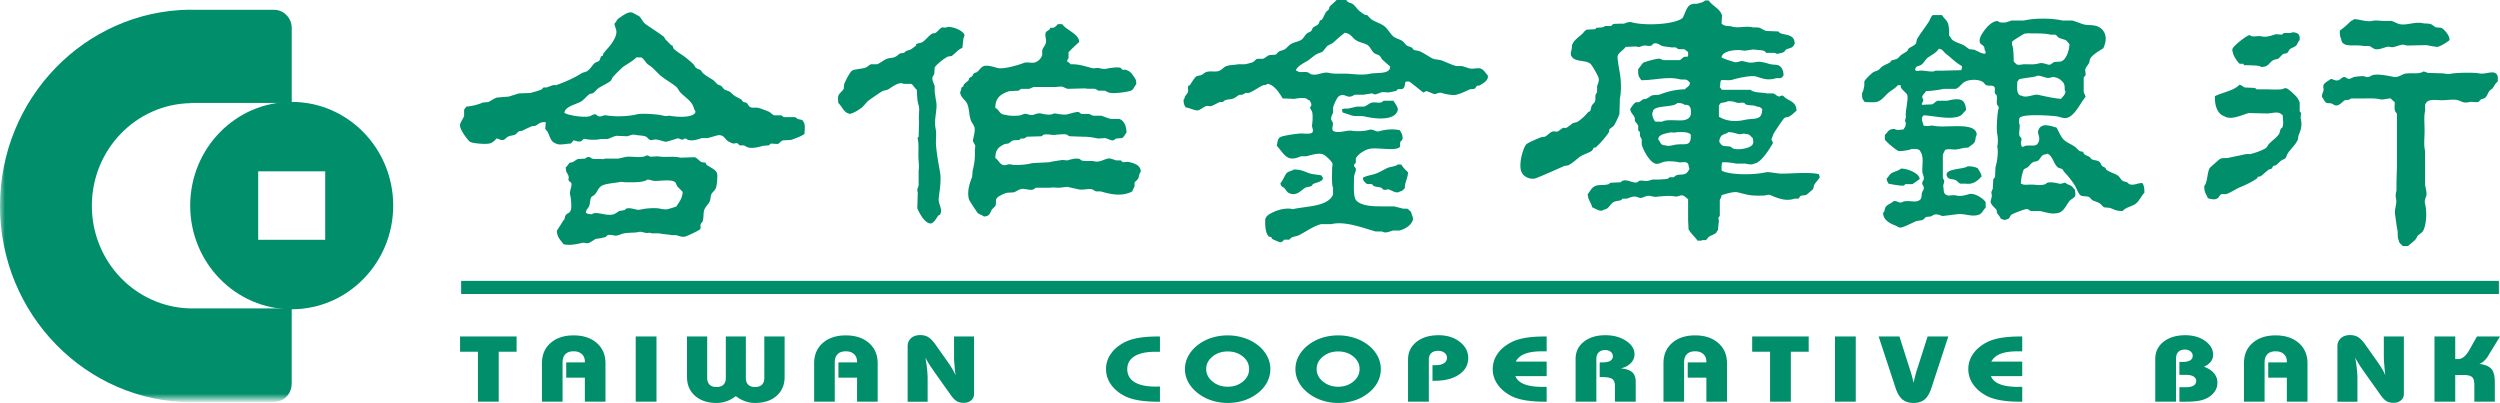 <?xml version="1.0" encoding="UTF-8" standalone="no"?>
<svg
   width="250.77"
   height="40.418"
   viewBox="0 0 250.77 40.418"
   version="1.1"
   id="svg22"
   sodipodi:docname="合作金庫銀行 Logo.svg"
   inkscape:version="1.1.1 (3bf5ae0d25, 2021-09-20)"
   xmlns:inkscape="http://www.inkscape.org/namespaces/inkscape"
   xmlns:sodipodi="http://sodipodi.sourceforge.net/DTD/sodipodi-0.dtd"
   xmlns:xlink="http://www.w3.org/1999/xlink"
   xmlns="http://www.w3.org/2000/svg"
   xmlns:svg="http://www.w3.org/2000/svg">
  <sodipodi:namedview
     id="namedview24"
     pagecolor="#505050"
     bordercolor="#ffffff"
     borderopacity="1"
     inkscape:pageshadow="0"
     inkscape:pageopacity="0"
     inkscape:pagecheckerboard="1"
     showgrid="false"
     fit-margin-top="0"
     fit-margin-left="0"
     fit-margin-right="0"
     fit-margin-bottom="0"
     inkscape:zoom="5.6653386"
     inkscape:cx="125.5"
     inkscape:cy="-22.417018"
     inkscape:window-width="3440"
     inkscape:window-height="1411"
     inkscape:window-x="1431"
     inkscape:window-y="-9"
     inkscape:window-maximized="1"
     inkscape:current-layer="svg22" />
  <defs
     id="defs3">
    <path
       id="a"
       d="M 0,41 H 250.769 V 0.582 H 0 Z" />
    <mask
       id="b"
       fill="#ffffff">
      <use
         xlink:href="#a"
         id="use9"
         x="0"
         y="0"
         width="100%"
         height="100%" />
    </mask>
    <mask
       id="b-6"
       fill="#ffffff">
      <use
         xlink:href="#a"
         id="use9-5"
         x="0"
         y="0"
         width="100%"
         height="100%" />
    </mask>
  </defs>
  <path
     id="path5"
     style="display:inline;fill:#008e6b;fill-opacity:1;fill-rule:evenodd"
     d="m 134.07,0 c -0.206,0.234 -0.518,0.458 -0.715,0.686 l -0.045,0.229 c -0.072,0.107 -0.242,0.213 -0.314,0.32 -0.158,0.239 -0.225,0.514 -0.4,0.732 l -0.18,0.09 c -0.083,0.104 -0.091,0.27 -0.18,0.367 -0.125,0.137 -0.343,0.203 -0.49,0.318 -0.121,0.092 -0.123,0.255 -0.225,0.365 -0.105,0.116 -0.276,0.131 -0.402,0.23 -0.224,0.174 -0.373,0.546 -0.627,0.684 -0.324,0.176 -0.725,0.217 -1.029,0.412 -0.197,0.126 -0.39,0.377 -0.582,0.504 -0.189,0.124 -0.385,0.114 -0.582,0.227 -0.114,0.066 -0.234,0.262 -0.357,0.32 l -0.627,0.047 c -0.19,0.066 -0.436,0.304 -0.627,0.365 h -0.58 c -0.141,0.05 -0.281,0.255 -0.404,0.32 -0.165,0.09 -0.638,0.188 -0.805,0.229 h -0.715 c -0.39,0.088 -0.791,0.051 -1.164,0.184 -0.311,0.11 -0.444,0.397 -0.807,0.502 -0.367,0.107 -0.792,-0.039 -1.207,0.092 -0.155,0.049 -0.324,0.208 -0.447,0.273 -0.2,0.103 -0.395,0.069 -0.582,0.184 -0.144,0.088 -0.513,0.687 -0.625,0.869 L 119.217,8.594 c -0.13,0.204 -0.002,0.403 -0.045,0.594 -0.044,0.199 -0.238,0.355 -0.314,0.504 -0.088,0.173 0.035,0.18 -0.133,0.273 -0.007,0.461 0.066,0.575 0.223,0.822 0.364,0.017 0.968,0.359 1.254,0.273 0.252,-0.074 0.528,-0.33 0.762,-0.41 0.175,-0.061 0.415,0.018 0.49,0 0.285,-0.071 0.64,-0.318 0.896,-0.412 h 0.268 c 0.092,-0.03 0.191,-0.154 0.268,-0.184 0.335,-0.121 0.516,-0.06 0.85,-0.182 0.182,-0.066 0.422,-0.289 0.584,-0.365 h 0.268 c 0.095,-0.03 0.284,-0.155 0.357,-0.184 h 0.314 c 0.445,-0.16 0.918,-0.518 1.342,-0.73 0.205,-0.102 0.396,-0.029 0.537,-0.184 0.687,0.092 1.215,0.947 1.52,1.463 l 1.164,0.047 c 0.233,-0.05 0.866,-0.144 1.164,-0.047 0.13,0.043 0.176,0.149 0.357,0.182 0.063,0.13 0.248,0.315 0.18,0.551 -0.019,0.06 -0.137,0.103 -0.09,0.273 0.022,0.081 0.152,0.225 0.18,0.32 0.1,0.364 0.041,1.065 0,1.324 -0.046,0.275 0.178,0.511 0.045,0.732 -0.14,0.24 -0.809,0.132 -1.164,0.137 -0.352,0.005 -1.867,0.216 -2.059,0.365 -0.301,0.114 -0.308,0.64 -0.357,0.869 0.356,0.37 0.736,1.061 1.252,1.232 0.443,0.147 0.949,-0.098 1.164,-0.182 h 0.535 c 0.417,-0.097 1.35,-0.425 1.791,-0.137 0.224,0.146 0.782,0.628 0.85,0.914 -0.013,0.12 -0.029,0.244 -0.045,0.365 -0.007,0.53 -0.058,1.801 0.092,2.012 v 0.686 c -0.52,1.225 -2.626,1.144 -4.027,1.463 l -0.268,-0.047 a 3.175,3.175 0 0 0 -0.986,0.092 c -0.47,0.125 -1.01,0.354 -1.342,0.641 -0.082,0.072 -0.088,0.201 -0.18,0.273 -0.014,0.631 -0.014,1.419 0.357,1.783 0.05,0.054 0.139,0.007 0.27,0.092 l 0.043,0.137 c 0.094,0.071 0.608,0.279 0.717,0.32 0.298,0.11 0.418,-0.164 0.537,-0.229 h 0.492 l 0.18,-0.184 c 0.247,-0.144 0.542,-0.14 0.805,-0.273 0.7,-0.355 1.351,-0.859 2.193,-1.098 h 1.029 c 1.316,-0.34 3.164,0.365 4.43,0.73 h 0.582 c 0.127,0.008 0.229,0.078 0.312,0.092 0.248,0.045 0.672,-0.129 0.852,-0.182 h 0.67 c 0.55,-0.162 1.085,-0.465 1.299,-0.959 0.164,-0.272 -0.107,-0.631 -0.135,-0.916 -0.147,-0.086 -0.241,-0.263 -0.404,-0.32 h -0.402 c -0.25,-0.064 -0.662,-0.171 -0.895,-0.229 h -0.984 c -1.123,0 -2.264,-0.013 -2.82,-0.594 -0.319,-0.386 -0.227,-1.474 -0.223,-2.24 0.003,-0.362 0.127,-0.523 0.18,-0.775 0.061,-0.297 -0.217,-0.336 -0.18,-0.551 0.013,-0.065 0.16,-0.178 0.18,-0.227 V 15.906 c 0.182,-0.419 0.842,-0.836 1.297,-0.959 0.744,-0.202 2.47,0.21 3.043,-0.137 0.19,-0.116 0.046,-0.36 0.135,-0.594 l 0.18,-0.186 c 0.143,-0.392 -0.132,-0.761 -0.225,-0.959 -0.652,-0.161 -1.441,-0.093 -2.059,0.09 -0.396,0.117 -0.62,-0.259 -1.029,-0.135 -0.435,0.13 -1.235,0.174 -1.699,0.092 -0.547,-0.099 -1.46,0.33 -1.924,0 -0.194,-0.262 0.072,-0.529 -0.047,-0.871 -0.009,-0.026 -0.12,-0.174 -0.133,-0.227 -0.07,-0.303 0.13,-0.53 0.18,-0.732 v -0.502 c 0.1,-0.332 0.316,-0.856 0.537,-1.096 0.52,-0.398 0.753,0.066 1.207,0 0.152,-0.023 0.34,-0.15 0.447,-0.184 h 0.852 l 0.85,-0.139 c 0.093,0.017 0.257,0.135 0.402,0.094 0.139,-0.04 0.488,-0.186 0.67,-0.229 0.195,0.014 0.387,0.03 0.582,0.045 0.142,-0.033 0.65,-0.109 0.807,-0.184 0.044,-0.045 0.09,-0.09 0.133,-0.137 0.165,-0.057 0.374,0.026 0.492,-0.047 0.208,-0.102 0.231,-0.416 0.27,-0.684 0.077,-0.03 0.043,-0.011 0.09,-0.047 h 0.311 a 54.678,54.678 0 0 1 1.389,1.098 c 0.15,-0.023 0.225,-0.12 0.314,-0.137 0.047,-0.009 0.657,0.248 0.715,0.273 0.247,0.107 0.485,-0.194 0.807,-0.092 0.258,0.082 1.079,0.277 1.475,0.184 0.484,-0.113 0.981,-0.372 1.389,-0.549 l 0.445,-0.047 c 0.101,-0.056 0.181,-0.255 0.271,-0.318 h 0.178 c 0.282,-0.126 0.72,-0.399 0.85,-0.688 0.047,-0.07 0.048,-0.185 0.045,-0.318 -0.22,-0.222 -0.368,-0.551 -0.672,-0.686 -0.323,-0.143 -0.829,0.071 -1.207,-0.047 -0.148,-0.046 -0.553,-0.169 -0.715,-0.227 h -0.584 c -0.434,-0.113 -1.013,-0.388 -1.432,-0.549 -0.329,-0.128 -0.678,-0.065 -0.984,-0.229 -0.37,-0.197 -0.83,-0.517 -1.209,-0.688 -0.22,-0.099 -0.455,-0.073 -0.67,-0.182 l -0.133,-0.184 c -0.181,-0.118 -0.425,-0.129 -0.582,-0.273 -0.133,-0.12 -0.25,-0.31 -0.402,-0.412 -0.287,-0.187 -0.635,-0.241 -0.895,-0.457 -0.361,-0.3 -0.542,-0.765 -0.941,-1.051 -0.394,-0.283 -0.909,-0.405 -1.297,-0.686 l -0.404,-0.412 h -0.178 c -0.126,-0.057 -0.394,-0.263 -0.537,-0.365 -0.258,-0.184 -0.453,-0.551 -0.715,-0.73 -0.16,-0.11 -0.343,-0.112 -0.494,-0.23 C 135.134,0.14 135.091,0.028 135.012,0 Z m 36.961,0.047 c -0.193,0.202 -0.499,0.236 -0.76,0.318 -0.169,0.052 -0.374,-0.024 -0.492,0.047 -0.63,0.074 -0.713,0.996 -1.029,1.416 -0.863,0.647 -3.78,0.765 -5.057,0.412 -0.333,-0.092 -0.632,0.083 -0.805,0.137 h -0.537 c -0.089,0.014 -0.406,-0.002 -0.537,0.047 -0.071,0.026 -0.138,0.155 -0.223,0.182 h -0.537 c -0.075,0.019 -0.247,0.118 -0.314,0.137 l -0.627,0.047 -0.09,0.137 -0.848,0.045 c -0.182,0.065 -0.319,0.285 -0.451,0.412 -0.378,0.367 -0.794,0.573 -1.027,1.098 -0.016,0.152 -0.029,0.305 -0.043,0.457 -0.057,0.196 -0.165,0.535 0,0.73 0.29,0.561 1.456,0.339 1.879,0.732 0.188,0.173 0.708,1.104 0.805,1.369 0.122,0.333 -0.09,0.706 -0.135,0.871 V 9.232 c -0.014,0.054 -0.125,0.201 -0.133,0.23 -0.092,0.26 0.016,0.508 -0.09,0.73 -0.061,0.128 -0.255,0.29 -0.312,0.41 -0.101,0.21 -0.056,0.382 -0.182,0.551 l -0.178,0.09 c -0.32,0.38 -0.689,0.742 -1.117,1.004 l -0.404,0.094 c -0.212,0.147 -0.475,0.395 -0.717,0.504 -0.052,-0.01 -0.179,-0.05 -0.312,0 -0.145,0.054 -0.44,0.355 -0.58,0.365 -0.073,0.004 -0.33,-0.067 -0.494,0 -0.246,0.1 -0.48,0.393 -0.715,0.502 l -0.359,0.045 c -0.265,0.102 -1.37,0.555 -1.52,0.73 -0.349,0.4 -0.857,2.247 -0.404,2.881 0.16,0.346 0.847,0.711 1.389,0.502 1.022,-0.396 1.892,-0.813 2.863,-1.232 l 0.357,-0.047 c 0.414,-0.209 0.769,-0.547 1.119,-0.822 0.342,-0.27 0.891,-0.385 1.254,-0.641 0.1,-0.071 0.133,-0.243 0.223,-0.32 h 0.133 c 0.316,-0.218 1.215,-1.25 1.387,-1.6 v -0.182 c 0.1,-0.185 0.379,-0.286 0.494,-0.457 0.146,-0.219 0.465,-0.891 0.537,-1.143 l 0.045,-1.555 c 0.155,-0.646 0.126,-1.816 0,-2.514 -0.05,-0.276 -0.279,-1.547 -0.225,-1.738 0.102,-0.356 0.606,-0.607 0.805,-0.914 l 1.029,-0.045 c 0.06,0.013 0.229,0.076 0.357,0.045 0.099,-0.024 0.335,-0.126 0.447,-0.137 0.214,-0.02 0.527,0.095 0.762,0 l 0.18,-0.182 c 0.378,-0.163 0.681,0.17 0.895,0.227 0.324,0.087 0.608,0.074 0.896,0.139 h 0.445 c 0.07,0.029 0.196,0.154 0.314,0.184 h 0.537 c 0.1,0.043 0.284,0.207 0.402,0.273 v 0.41 c -0.073,0.13 -0.25,0.032 -0.402,0.094 -0.137,0.056 -0.288,0.265 -0.447,0.318 h -1.656 c -0.074,-0.019 -0.247,-0.12 -0.314,-0.137 -0.258,-0.069 -1.57,0.323 -1.699,0.41 -0.028,0.02 -0.427,0.554 -0.447,0.596 h -0.045 c -0.01,0.753 0.04,0.736 0.312,1.143 1.33,0.018 2.629,-0.404 3.85,-0.092 0.243,0.063 0.572,-0.028 0.76,0.092 0.12,0.066 0.141,0.158 0.27,0.229 -0.005,0.117 -0.005,0.17 -0.045,0.23 -0.098,0.212 -0.322,0.272 -0.449,0.455 -0.988,0.018 -1.851,0.255 -2.594,0.549 -0.224,0.015 -0.449,0.03 -0.672,0.047 -0.194,0.071 -0.45,0.29 -0.627,0.365 l -0.312,0.045 c -0.11,0.056 -0.276,0.222 -0.402,0.273 -0.132,0.053 -0.257,-0.022 -0.357,0.047 -0.237,0.16 -0.356,0.418 -0.537,0.641 0.062,0.439 0.327,0.559 0.447,0.867 0.052,0.135 -0.013,0.259 0.045,0.365 0.076,0.138 0.261,0.298 0.312,0.457 v 0.457 L 164.5,13.256 v 0.365 c 0.03,0.12 0.147,0.257 0.178,0.365 v 0.502 c 0.152,0.594 0.757,1.653 1.254,1.875 0.26,0.18 0.619,-0.014 0.85,-0.092 0.417,-0.14 1.141,-0.103 1.611,0 0.254,0.056 0.619,-0.071 0.805,0.047 0.247,0.12 0.137,0.362 0.27,0.594 a 1.096,1.096 0 0 1 -0.314,0.457 c -0.308,0.222 -0.658,0.075 -1.029,0.229 -0.063,0.027 -0.18,0.157 -0.268,0.182 h -0.402 l -0.135,0.139 c -0.231,0.082 -0.591,0.043 -0.807,0.092 h -0.76 c -0.097,0.025 -0.365,0.115 -0.492,0.137 -0.27,0.05 -0.555,-0.099 -0.85,0 -0.038,0.013 -0.142,0.125 -0.18,0.135 -0.455,0.142 -0.96,-0.352 -1.52,-0.135 l -0.137,0.135 c -0.344,0.017 -0.685,0.031 -1.027,0.047 -0.039,0.012 -0.142,0.127 -0.18,0.139 -0.51,0.166 -1.009,-0.004 -1.432,0.229 -0.32,0.175 -0.444,0.507 -0.672,0.775 0.017,0.572 0.33,0.825 0.449,1.326 0.297,0.077 0.826,0.542 1.16,0.23 0.489,-0.042 0.617,-0.524 0.941,-0.732 0.253,-0.162 0.492,-0.112 0.805,-0.23 0.046,-0.045 0.09,-0.091 0.135,-0.137 h 0.402 c 0.287,-0.07 0.599,-0.29 1.031,-0.182 0.12,0.03 0.282,0.144 0.49,0.092 0.231,-0.056 0.514,-0.256 0.85,-0.184 0.107,0.022 0.468,0.106 0.582,0.092 0.497,-0.063 1.38,-0.147 1.881,-0.047 0.342,0.068 0.54,-0.16 0.805,-0.092 0.216,0.057 0.362,0.263 0.537,0.367 v 2.102 c 0.014,0.306 0.03,0.609 0.045,0.914 0.22,0.427 0.638,0.749 0.895,1.145 0.164,0.005 0.395,0.019 0.49,-0.047 h 0.359 l 0.27,-0.32 c 0.212,-0.15 0.476,-0.206 0.67,-0.365 h 0.045 c 0.107,-0.115 0.089,-0.224 0.223,-0.32 0.017,-0.243 0.052,-0.64 0.092,-0.867 l -0.047,-0.412 0.137,-0.137 v -1.6 c 0.052,-0.158 0.159,-0.245 0.178,-0.504 0.355,-0.077 1.144,-0.378 1.611,-0.275 0.387,0.085 0.794,0.217 1.164,0.275 0.446,0.073 1.135,0.068 1.52,0.045 0.124,-0.006 0.405,-0.117 0.582,-0.045 0.725,0.307 1.599,0.666 2.416,0.365 h 0.402 c 0.108,-0.04 0.106,-0.163 0.18,-0.229 0.17,-0.151 0.456,-0.061 0.67,-0.182 0,0 0.567,-0.484 0.584,-0.502 0.14,-0.15 0.075,-0.295 0.178,-0.504 0.024,-0.049 0.475,-0.623 0.537,-0.686 -0.01,-0.206 -0.047,-0.219 -0.09,-0.365 -1.132,-0.22 -2.493,-0.047 -3.758,-0.047 -0.442,0 -1.247,-0.2 -1.521,-0.137 -1.171,0.275 -3.505,0.298 -4.43,-0.137 -0.029,-0.077 -0.009,-0.044 -0.045,-0.09 -0.006,-0.305 -0.005,-0.598 0.09,-0.779 0.515,0.007 1.001,0.044 1.342,0.137 h 0.939 c 0.23,0.038 0.64,0.167 0.895,0 0.59,-0.04 1.338,-1.149 1.611,-1.6 0.055,-0.091 0.268,-0.381 0.268,-0.502 0,-0.083 -0.127,-0.222 -0.133,-0.275 -0.013,-0.09 0.171,-0.535 0.223,-0.639 0.102,-0.2 0.937,-1.464 1.074,-1.555 0.175,-0.115 0.351,-0.072 0.537,-0.182 0.246,-0.146 0.456,-0.392 0.672,-0.549 -0.01,-1.02 -0.896,-0.954 -1.342,-1.508 -0.192,-0.004 -0.274,-0.009 -0.359,0.092 -0.294,-0.038 -0.394,-0.246 -0.625,-0.322 h -0.627 c -0.55,-0.12 -1.304,-0.038 -1.656,-0.363 h -2.863 c -0.079,-0.038 -0.14,-0.214 -0.223,-0.275 0.017,-0.093 0.009,-0.088 0.043,-0.137 -0.003,-0.252 0.015,-0.408 0.09,-0.549 0.283,-0.055 0.793,0.055 1.119,-0.045 0.369,-0.115 1.878,-0.492 2.416,-0.32 0.696,0.22 1.126,0.399 1.924,0.182 0.255,-0.068 0.461,0.035 0.627,-0.09 0.094,-0.07 0.107,-0.141 0.18,-0.229 -0.01,-0.233 -0.068,-0.541 -0.18,-0.688 -0.33,-0.51 -0.683,-0.272 -1.299,-0.455 -0.291,-0.088 -0.858,-0.267 -1.252,-0.184 -0.172,0.037 -0.566,0.1 -0.807,0.045 -0.16,-0.036 -0.474,-0.119 -0.625,-0.137 -0.195,-0.023 -0.5,0.191 -0.807,0.092 -0.356,-0.114 -0.942,-0.277 -1.252,-0.457 0.04,-0.64 1.402,-0.841 2.193,-0.686 0.272,0.053 0.846,-0.154 1.162,-0.092 0.195,0.039 0.724,0.034 0.939,0.137 0.061,0.03 0.133,0.158 0.223,0.184 h 0.807 c 0.073,0.02 0.194,0.118 0.312,0.092 0.093,-0.021 0.536,-0.109 0.627,-0.184 0.09,-0.074 0.146,-0.225 0.27,-0.273 0.378,-0.149 0.628,-0.123 0.76,-0.504 h 0.045 c 0.006,-0.959 -0.728,-0.868 -1.432,-1.096 -0.085,-0.027 -0.167,-0.159 -0.225,-0.184 l -1.207,-0.047 c -0.198,-0.062 -0.501,-0.26 -0.67,-0.32 -0.18,-0.062 -0.539,-0.015 -0.672,-0.045 -0.766,-0.174 -1.447,0.136 -2.146,-0.092 -0.213,-0.068 -0.462,0.011 -0.627,-0.09 -0.211,-0.029 -0.223,-0.097 -0.359,-0.184 0.013,-0.274 0.03,-0.548 0.045,-0.822 -0.178,-0.68 -0.986,-0.965 -1.342,-1.508 z M 63.105,1.256 c -0.383,0.084 -0.809,0.437 -1.027,0.572 -0.19,0.118 -0.279,0.402 -0.447,0.551 0.033,0.232 0.135,0.439 0.18,0.639 0.105,0.462 -0.211,0.943 -0.359,1.188 -0.272,0.45 -0.652,0.779 -0.939,1.189 l -0.045,0.182 c -0.04,0.045 -0.144,0.037 -0.18,0.092 -0.082,0.129 -0.079,0.299 -0.178,0.412 -0.12,0.135 -0.365,0.144 -0.492,0.273 -0.246,0.25 -0.418,0.58 -0.717,0.777 -0.183,0.121 -0.398,0.111 -0.582,0.229 -0.715,0.461 -1.687,0.888 -2.549,1.189 -0.043,0.014 -0.179,-0.047 -0.314,0 -0.154,0.052 -0.484,0.172 -0.627,0.227 h -0.312 l -0.178,0.184 c -0.282,0.148 -0.831,0.27 -1.119,0.365 l -1.162,0.045 c -0.278,0.078 -0.747,0.238 -1.031,0.32 l -1.164,0.092 c -0.342,0.109 -0.619,0.337 -0.893,0.457 l -0.537,0.047 c -0.447,0.19 -0.991,0.351 -1.656,0.41 -0.058,0.113 -0.188,0.216 -0.225,0.32 v 0.594 c -0.077,0.282 -0.33,0.58 -0.402,0.869 -0.113,0.453 0.757,1.562 0.984,1.738 0.214,0.163 1.725,0.309 2.104,0.135 0.177,-0.08 0.446,-0.273 0.537,-0.457 0.287,0.009 0.437,0.214 0.717,0.137 0.176,-0.048 0.31,-0.239 0.447,-0.318 0.24,-0.136 0.512,-0.094 0.76,-0.229 0.113,-0.061 0.25,-0.264 0.359,-0.32 l 0.311,-0.045 c 0.293,-0.148 0.673,-0.33 0.986,-0.459 l 0.357,-0.045 c 0.366,-0.183 0.374,-0.377 1.029,-0.367 l -0.045,0.641 c 0.035,0.161 0.172,0.22 0.225,0.32 0.217,0.402 0.305,0.996 0.76,1.143 0.388,0.274 1.016,0.058 1.566,0.047 0.099,-0.108 0.19,-0.185 0.268,-0.32 0.246,0.015 0.453,0.187 0.76,0.09 0.171,-0.051 0.176,-0.294 0.449,-0.227 0.402,0.098 1.117,0.109 1.521,0 h 0.67 c 0.3,-0.075 0.585,-0.245 0.895,-0.32 l 1.119,0.045 c 0.207,-0.053 0.497,-0.226 0.85,-0.137 0.242,0.061 0.799,0.055 1.031,0.184 0.134,0.075 0.222,0.265 0.402,0.318 0.173,0.052 0.433,-0.053 0.535,-0.045 0.389,0.032 0.703,0.18 1.029,0.23 0.107,0.015 0.994,-0.28 1.119,-0.32 0.247,-0.085 0.34,0.161 0.627,0.09 0.068,-0.016 0.143,-0.12 0.268,-0.09 0.037,0.008 0.178,0.122 0.225,0.135 0.517,0.144 1.101,-0.098 1.387,-0.182 h 0.582 c 0.142,-0.04 0.289,-0.082 0.492,-0.137 0.21,-0.056 0.662,-0.217 0.805,-0.139 0.378,0.061 0.482,0.428 0.76,0.596 0.118,0.072 0.397,0.205 0.494,0.229 l 0.402,-0.047 c 0.07,0.028 0.197,0.2 0.268,0.229 h 0.404 c 0.115,0.031 0.265,0.155 0.357,0.184 0.498,0.172 1.191,-0.03 1.564,-0.137 l 0.582,-0.047 c 0.072,-0.027 0.137,-0.155 0.225,-0.182 l 0.67,0.045 c 0.185,-0.067 0.316,-0.301 0.539,-0.365 0.27,-0.014 0.536,-0.031 0.805,-0.047 0.462,-0.15 0.978,-0.355 1.342,-0.592 0.008,-0.347 0.115,-0.953 -0.09,-1.191 -0.111,-0.302 -0.267,-0.208 -0.58,-0.318 -0.075,-0.026 -0.196,-0.158 -0.27,-0.182 h -1.117 c -0.091,-0.028 -0.193,-0.157 -0.27,-0.184 h -0.715 c -0.148,-0.05 -0.333,-0.233 -0.449,-0.32 -0.085,-0.063 -0.959,-0.378 -1.072,-0.41 -0.362,-0.107 -0.698,0.059 -0.941,-0.139 -0.127,-0.105 -0.204,-0.323 -0.357,-0.41 L 74.562,10.238 74.383,10.01 c -0.223,-0.168 -0.475,-0.249 -0.715,-0.41 -0.16,-0.11 -0.33,-0.318 -0.492,-0.412 -0.19,-0.111 -0.358,-0.108 -0.537,-0.23 -0.09,-0.106 -0.182,-0.211 -0.27,-0.318 -0.137,-0.096 -0.257,-0.093 -0.402,-0.184 L 71.564,8.047 c -0.36,-0.23 -0.711,-0.416 -1.031,-0.688 -0.097,-0.083 -0.159,-0.243 -0.266,-0.32 -0.144,-0.1 -0.316,-0.121 -0.449,-0.229 -0.098,-0.08 -0.144,-0.216 -0.223,-0.32 -0.1,-0.132 -0.571,-0.522 -0.715,-0.639 -0.406,-0.33 -0.861,-0.57 -1.254,-0.914 -0.11,-0.095 -0.104,-0.265 -0.18,-0.367 L 67.312,4.525 c -0.175,-0.196 -0.36,-0.36 -0.537,-0.549 -0.089,-0.095 -0.117,-0.242 -0.223,-0.32 -0.591,-0.439 -1.19,-0.809 -1.789,-1.232 -0.275,-0.194 -0.392,-0.542 -0.627,-0.777 -0.02,-0.02 -0.637,-0.351 -0.672,-0.367 -0.109,-0.05 -0.232,-0.051 -0.359,-0.023 z M 193.896,1.508 c -0.205,0.097 -0.278,0.446 -0.402,0.641 -0.376,0.587 -0.857,1.191 -1.209,1.783 -0.029,0.137 -0.059,0.274 -0.09,0.412 -0.182,0.248 -0.46,0.32 -0.715,0.502 -0.086,0.06 -0.103,0.207 -0.18,0.273 -0.192,0.166 -0.418,0.259 -0.625,0.41 l -0.314,0.322 c -0.217,0.146 -0.492,0.126 -0.717,0.273 v 0.094 c -0.279,0.189 -0.567,0.268 -0.85,0.457 -0.132,0.089 -0.257,0.289 -0.402,0.365 -0.216,0.11 -0.402,0.125 -0.582,0.273 -0.19,0.156 -0.715,0.645 -0.805,0.869 V 8.594 c -0.057,0.232 -0.072,0.51 -0.225,0.732 -0.011,0.617 0.046,0.582 0.27,0.914 0.358,-0.009 0.988,0.068 1.299,-0.045 0.473,-0.175 0.79,-0.678 1.162,-0.961 0.295,-0.228 0.623,-0.392 0.85,-0.686 h 0.27 c 0.077,0.045 0.002,0.145 0.045,0.229 0.138,0.269 0.562,0.545 0.625,0.732 0.161,0.307 -0.189,1.663 -0.133,2.102 0.041,0.322 -0.18,0.466 0,0.686 0.004,0.437 -0.112,0.435 -0.225,0.684 -0.27,0.028 -0.696,0.118 -0.895,-0.043 -0.663,-0.009 -0.644,0.311 -0.984,0.594 v 0.455 c 0.09,0.212 1.114,1.062 1.344,1.145 0.238,0.085 1.228,-0.103 1.34,-0.184 0.333,-0.01 0.648,-0.029 0.807,0.137 0.454,0.58 0.25,1.276 0.27,2.104 0.006,0.308 0.208,0.494 0.133,0.822 -0.014,0.061 -0.125,0.232 -0.135,0.273 -0.054,0.221 0.101,0.328 0.135,0.459 0.066,0.254 -0.091,0.383 -0.135,0.502 -0.13,0.338 -5.8e-4,0.643 -0.268,0.822 -0.44,0.298 -0.937,0.016 -1.566,0.137 -0.11,0.02 -0.284,0.167 -0.492,0.092 -0.153,-0.053 -0.255,-0.129 -0.537,-0.137 -0.202,0.23 -0.639,0.345 -0.805,0.596 -0.14,0.211 -0.068,0.444 -0.268,0.594 0.009,0.726 0.706,1.077 1.252,1.279 0.168,0.062 0.344,0.268 0.625,0.182 0.49,-0.147 1.029,-0.454 1.477,-0.639 0.194,-0.03 0.388,-0.062 0.582,-0.094 0.141,-0.06 0.276,-0.258 0.402,-0.318 l 0.449,-0.045 c 0.091,-0.03 0.241,-0.155 0.357,-0.184 0.358,-0.091 0.614,0.112 0.85,0.139 l 1.477,-0.184 c 0.822,-0.077 1.41,0.31 2.148,0.045 0.344,-0.125 0.413,-0.49 0.672,-0.686 v -0.549 c -0.131,-0.29 -1.07,-0.983 -1.656,-0.822 -0.43,0.12 -0.841,0.249 -1.299,0.137 -0.44,-0.106 -0.783,0.122 -1.029,-0.09 -0.277,-0.124 -0.201,-0.486 -0.268,-0.824 -0.033,-0.162 0.116,-0.354 0.09,-0.549 -0.012,-0.074 -0.117,-0.255 -0.135,-0.32 v -2.283 c 0.046,-0.178 0.154,-0.339 0.225,-0.504 0.371,-0.15 0.77,-0.006 1.117,-0.047 0.424,-0.05 0.699,-0.192 1.209,-0.182 0.18,-0.19 0.491,-0.319 0.627,-0.549 0.137,-0.228 0.075,-0.537 0.223,-0.73 -0.041,-1.383 -3.075,-0.64 -4.297,-0.914 -0.292,-0.066 -0.68,0.09 -0.85,0 h -0.178 c -0.054,-0.234 -0.263,-0.671 -0.135,-0.869 0.046,-0.105 0.078,-0.1 0.135,-0.184 1.156,0.066 2.598,0.468 3.58,0.092 0.31,-0.119 0.425,-0.419 0.67,-0.594 -0.003,-0.321 -0.081,-0.623 -0.223,-0.822 -0.3,-0.445 -1.123,-0.259 -1.656,-0.137 h -0.982 c -0.158,0.057 -0.388,0.309 -0.539,0.365 l -1.029,0.045 c 0.008,-0.242 0.107,-0.285 0.133,-0.41 0.045,-0.21 -0.148,-0.261 -0.088,-0.412 0.065,-0.277 0.27,-0.313 0.357,-0.549 a 11.323,11.323 0 0 0 1.791,-0.229 h 1.209 c 0.36,-0.125 0.609,-0.574 0.939,-0.73 0.49,-0.236 1.342,-0.25 1.789,0.045 0.12,0.08 0.198,0.267 0.357,0.32 0.3,0.1 0.555,-0.024 0.76,0.137 0.167,0.16 0.009,0.421 0.092,0.686 0.012,0.044 0.123,0.12 0.133,0.139 0.152,0.285 -0.038,0.664 0.09,1.004 0.01,0.026 0.122,0.139 0.135,0.184 0.035,0.128 -0.032,0.308 -0.045,0.365 -0.087,0.418 -0.193,1.918 -0.09,2.377 0.072,0.314 0.091,0.96 0,1.234 0.136,0.635 -0.018,1.572 -0.18,2.102 l -0.043,0.961 c -0.029,0.095 -0.152,0.193 -0.18,0.273 l -0.045,0.914 c -0.165,0.421 -0.167,0.235 -0.09,0.732 -0.046,0.197 -0.09,0.396 -0.135,0.594 0.092,0.357 0.393,0.526 0.582,0.777 0.074,0.099 0.02,0.256 0.09,0.365 0.106,0.167 0.287,0.345 0.359,0.549 0.133,0.045 0.266,0.091 0.4,0.135 0.104,-0.083 0.233,-0.057 0.361,-0.135 0.13,-0.081 0.187,-0.323 0.311,-0.412 0.187,-0.135 1.186,-0.497 1.432,-0.549 0.265,-0.055 0.365,0.13 0.492,0.184 h 0.941 c 0.323,0.074 1.285,0.339 1.52,0.229 0.868,0.01 1.057,-0.821 1.477,-1.281 0.132,-0.144 0.394,-0.239 0.494,-0.41 0.11,-0.19 0.013,-0.467 0,-0.686 -0.37,-0.371 -0.197,-0.319 -0.762,-0.549 -0.033,-0.013 -0.183,-0.139 -0.225,-0.137 -0.158,0.005 -0.385,0.141 -0.58,0.092 -0.23,-0.055 -0.851,-0.208 -1.211,-0.092 -0.038,0.012 -0.138,0.123 -0.176,0.137 -0.48,0.178 -0.901,0.047 -1.479,0.045 -0.248,0 -0.683,0.06 -0.85,-0.045 l -0.135,-0.045 c 0.012,-0.464 0.122,-0.99 0.225,-1.234 0.046,-0.292 0.257,-0.274 0.447,-0.412 0.18,-0.128 0.329,-0.4 0.537,-0.502 0.224,-0.11 0.361,-0.055 0.537,-0.184 0.18,-0.133 0.284,-0.438 0.49,-0.547 0.165,-0.087 0.283,-0.031 0.404,-0.139 0.58,0.207 0.642,1.098 1.119,1.416 l 0.4,0.137 c 0.062,0.092 0.12,0.184 0.18,0.277 0.39,0.398 0.775,0.887 1.076,1.369 0.19,0.305 0.27,0.642 0.492,0.914 0.204,0.255 0.7,0.096 0.984,0.275 0.089,0.09 0.177,0.182 0.268,0.273 0.278,0.158 0.557,0.185 0.805,0.367 0.136,0.098 0.236,0.292 0.402,0.365 l 0.537,0.045 c 0.492,0.164 0.651,0.331 1.299,0.32 0.334,-0.368 0.807,-0.415 1.252,-0.686 0.392,-0.237 0.612,-0.822 0.939,-1.143 0.005,-0.468 -0.044,-0.693 -0.18,-0.959 -0.42,-0.081 -0.857,0.283 -1.342,0.09 -0.053,-0.02 -0.16,-0.161 -0.223,-0.186 -0.253,-0.093 -0.377,-0.062 -0.537,-0.227 -0.148,-0.153 -0.217,-0.337 -0.402,-0.457 -0.367,-0.235 -0.821,-0.327 -1.164,-0.594 l -0.045,-0.139 c -0.09,-0.101 -0.266,-0.129 -0.359,-0.227 -0.108,-0.117 -0.141,-0.316 -0.266,-0.412 -0.226,-0.172 -0.542,-0.126 -0.809,-0.275 l -0.133,-0.182 c -0.182,-0.127 -0.421,-0.17 -0.582,-0.32 -0.052,-0.05 -0.075,-0.188 -0.133,-0.229 -0.09,-0.016 -0.181,-0.03 -0.27,-0.047 -0.193,-0.103 -0.36,-0.331 -0.535,-0.455 -0.32,-0.226 -0.678,-0.36 -0.986,-0.596 -0.397,-0.304 -0.588,-0.879 -0.85,-1.324 -0.339,-0.092 -1.133,-0.38 -1.477,-0.139 -0.18,0.065 -0.306,0.27 -0.357,0.459 -0.131,0.23 0.292,0.711 0,1.188 -0.205,0.55 -1.051,0.103 -1.477,0.412 h -0.18 l -0.09,-0.367 c 0.008,-0.074 0.105,-0.358 0.047,-0.502 -0.025,-0.059 -0.157,-0.142 -0.182,-0.229 -0.108,-0.379 0.136,-0.979 -0.045,-1.279 0,-0.207 -0.018,-0.455 0.09,-0.549 0.44,-0.381 2.951,-0.207 3.58,-0.137 0.336,0.037 0.881,0.252 1.031,0.184 0.86,-0.094 1.462,-1.551 1.967,-2.104 -0.03,-0.227 -0.134,-0.342 -0.18,-0.504 V 7.77 c 0.024,-0.07 0.158,-0.155 0.18,-0.227 0.06,-0.21 -0.08,-0.371 0,-0.641 0.058,-0.199 0.277,-0.414 0.357,-0.594 0.08,-0.178 0.041,-0.307 0.135,-0.457 0.227,-0.365 0.909,-0.78 1.297,-1.006 A 4.06,4.06 0 0 0 211.17,4.297 c 0.205,-0.856 -0.234,-1.496 -0.896,-1.691 -0.485,-0.143 -0.871,-0.037 -1.342,-0.182 -0.324,-0.1 -0.715,-0.278 -1.074,-0.367 h -0.986 c -1.134,-0.258 -2.845,-0.243 -3.846,0 h -1.254 c -0.151,0.042 -0.379,0.152 -0.58,0.184 -0.289,0.045 -0.705,0.029 -0.807,-0.139 -0.673,0.029 -1.274,0.815 -1.566,1.281 -0.096,0.153 -0.319,0.557 -0.223,0.869 0.066,0.214 0.3,0.253 0.4,0.41 0.114,0.18 0.025,0.372 0.182,0.502 a 0.775,0.775 0 0 1 -0.045,0.23 c -0.465,-0.022 -0.765,-0.284 -1.121,-0.412 L 197.566,4.938 c -0.187,-0.081 -0.376,-0.276 -0.539,-0.367 -0.388,-0.22 -0.81,-0.296 -1.162,-0.547 -0.145,-0.103 -0.214,-0.344 -0.357,-0.457 0.009,-0.362 0.006,-0.961 -0.135,-1.281 -0.124,-0.285 -0.419,-0.497 -0.58,-0.777 z m 42.238,0.412 c -0.095,0.123 -0.247,0.123 -0.357,0.229 -0.337,0.324 -0.676,0.649 -1.074,0.914 -0.005,0.318 0.005,0.632 0.135,0.822 0.063,0.988 1.37,0.533 2.238,0.73 h 0.58 c 0.217,0.064 0.391,0.288 0.629,0.32 0.385,0.055 0.845,-0.159 1.117,-0.229 0.29,-0.074 0.436,0.089 0.76,0 0.233,-0.064 0.6,-0.207 0.895,-0.229 l 0.404,0.092 1.924,-0.045 c 0.134,0.03 1.064,0.199 1.119,0.182 0.399,-0.12 0.855,-0.411 1.162,-0.639 0.03,-0.079 0.009,-0.045 0.045,-0.092 0,-0.436 -0.57,-1.077 -0.85,-1.188 l -0.537,-0.047 c -0.144,-0.067 -0.331,-0.264 -0.492,-0.318 -0.254,-0.087 -0.591,-0.044 -0.805,-0.092 -0.789,-0.182 -1.66,0.253 -2.328,0.09 -0.283,-0.068 -0.532,-0.235 -0.805,-0.32 h -0.672 c -0.517,0 -0.859,-0.09 -1.297,0 -0.553,0.115 -1.309,-0.177 -1.791,-0.182 z M 106.107,2.424 a 1.219,1.219 0 0 1 -0.447,0.365 h -0.312 l -0.045,0.137 c -0.106,0.107 -0.256,0.162 -0.359,0.273 -0.226,0.31 0.076,0.727 -0.045,1.145 -0.056,0.193 -0.29,0.476 -0.357,0.684 V 5.531 c -0.082,0.272 -0.355,0.594 -0.627,0.686 -0.28,0.183 -0.89,-0.04 -1.207,0.092 -0.335,0.138 -2.024,0.69 -2.686,0.502 -0.268,-0.075 -0.942,-0.31 -1.342,-0.182 -0.28,0.09 -0.45,0.43 -0.67,0.594 -0.096,0.07 -0.22,0.059 -0.316,0.137 -0.074,0.062 -0.112,0.197 -0.178,0.273 -0.078,0.092 -0.233,0.139 -0.312,0.229 l -0.045,0.184 c -0.142,0.158 -0.371,0.283 -0.492,0.457 l -0.045,0.184 -0.135,0.045 c -0.103,0.155 -0.072,0.367 -0.178,0.502 0.041,0.567 0.534,0.768 0.715,1.189 0.212,0.497 0.168,1.101 0.359,1.645 0.07,0.199 0.294,0.469 0.357,0.688 0.129,0.457 -0.19,1.215 -0.135,1.416 0.03,0.112 0.196,0.336 0.223,0.457 l -0.043,0.504 c 0.04,0.795 -0.082,1.443 -0.225,2.01 l -0.045,0.594 c -0.212,0.536 -0.556,1.443 -0.312,2.285 0.028,0.098 0.839,1.336 0.895,1.371 0.2,0.13 0.407,0.173 0.582,0.32 0.581,-0.006 0.601,-0.298 0.805,-0.686 l 0.359,-0.367 c 0.137,-0.308 -0.049,-0.571 0.178,-0.82 0.165,-0.18 0.704,-0.437 0.984,-0.502 l 0.717,-0.049 c 0.21,-0.09 0.432,-0.258 0.67,-0.318 0.403,-0.099 0.812,0.145 1.209,0.047 0.11,-0.028 0.23,-0.156 0.312,-0.186 h 1.434 c 0.261,-0.06 0.626,0.007 0.895,0 l 0.805,-0.09 c 0.287,0.068 0.777,0.164 1.029,0.229 0.517,0.134 1.05,-0.056 1.387,0 0.19,0.032 0.321,0.182 0.492,0.229 h 0.447 c 1.124,0.317 2.136,0.53 3.178,0 0.048,-0.206 0.172,-0.346 0.223,-0.504 v -0.363 c 0.06,-0.141 0.29,-0.277 0.359,-0.412 0.11,-0.224 0.098,-0.528 0.268,-0.686 0.005,-0.691 -0.698,-0.876 -1.297,-1.006 l -0.492,0.045 c -0.07,-0.025 -0.153,-0.157 -0.223,-0.182 h -0.449 c -0.184,-0.054 -0.344,-0.129 -0.582,-0.184 -0.45,-0.107 -0.993,0.441 -1.611,0.273 -0.305,-0.08 -0.957,0.026 -1.297,-0.09 -0.038,-0.013 -0.14,-0.126 -0.178,-0.139 -0.415,-0.136 -0.977,0.073 -1.254,0.139 l -0.492,-0.047 c -0.472,0.09 -0.874,0.113 -1.297,0.229 -0.581,0.03 -1.165,0.06 -1.746,0.092 -0.474,0.154 -1.655,0.245 -2.059,0.137 -0.38,-0.1 -0.551,0.147 -0.85,0.045 -0.368,-0.123 -0.451,-0.509 -0.76,-0.686 -0.013,-0.862 0.343,-1.126 0.939,-1.416 0.119,-0.016 0.238,-0.03 0.357,-0.047 0.13,-0.065 0.34,-0.266 0.492,-0.32 l 0.627,-0.043 c 0.044,-0.047 0.089,-0.093 0.133,-0.139 h 0.314 c 0.104,-0.03 0.243,-0.153 0.312,-0.182 l 1.477,-0.047 0.135,-0.137 c 0.385,-0.134 0.888,0.045 1.207,0 0.233,-0.034 0.873,-0.092 1.119,-0.045 0.113,0.022 0.229,0.153 0.312,0.182 l 1.344,0.047 c 0.594,0 1.005,0.066 1.521,0.182 l 0.715,-0.045 c 0.24,0.047 0.6,0.261 0.805,0.229 0.114,-0.019 0.23,-0.156 0.314,-0.184 l 0.582,-0.045 c 0.216,-0.118 0.289,-0.369 0.447,-0.549 0,-0.65 -0.246,-1.211 -0.717,-1.371 h -0.85 c -0.28,-0.072 -0.684,-0.225 -0.939,-0.32 h -0.805 c -0.145,-0.034 -0.351,-0.146 -0.449,-0.182 h -0.76 c -0.066,-0.021 -0.213,-0.164 -0.268,-0.184 -0.183,-0.069 -0.942,0.181 -1.164,0.229 -0.339,0.073 -0.9,-0.046 -1.209,-0.09 -0.122,-0.019 -0.273,0.072 -0.357,0.09 -0.317,0.073 -0.793,-0.027 -1.074,-0.09 -0.295,-0.066 -0.574,0.087 -0.76,0.137 -0.258,0.069 -0.532,-0.061 -0.672,-0.092 -0.223,-0.053 -0.464,0.098 -0.627,0.137 -0.308,0.075 -1.252,0.069 -1.43,-0.045 -0.708,-0.006 -0.62,-0.496 -1.074,-0.688 -0.01,-1.08 0.613,-1.422 1.387,-1.689 l 0.939,-0.047 c 0.092,-0.03 0.176,-0.155 0.268,-0.184 h 0.805 c 0.12,-0.034 0.318,-0.147 0.449,-0.182 h 2.104 c 0.2,0 0.546,-0.059 0.67,-0.045 0.211,0.024 0.437,0.177 0.627,0.227 l 1.746,-0.045 c 0.293,0.07 0.72,0.017 0.982,0.045 0.132,0.014 0.27,0.153 0.359,0.184 h 0.625 c 0.132,0.034 0.303,0.151 0.402,0.184 0.502,0.166 2.102,-0.078 2.326,-0.229 0.215,-0.147 0.268,-0.419 0.449,-0.596 0.006,-0.523 -0.126,-0.588 -0.312,-0.867 -0.204,-0.305 -0.387,-0.477 -0.762,-0.594 h -0.312 c -0.06,-0.061 -0.12,-0.122 -0.178,-0.184 -0.334,-0.126 -1.247,0.043 -1.479,0.092 -0.244,0.052 -0.604,-0.055 -0.805,-0.092 l -0.447,0.045 c -0.788,-0.166 -1.321,-0.427 -2.283,-0.41 A 1.027,1.027 0 0 0 107.047,6.172 c 0.015,-0.185 0.041,-0.228 0.135,-0.32 v -0.594 c 0.048,-0.112 0.922,-0.918 1.072,-1.053 -0.042,-0.834 -1.306,-1.177 -1.699,-1.781 z M 95.055,2.697 c -0.262,0.166 -0.414,-0.022 -0.625,0.09 -0.207,0.11 -0.383,0.391 -0.582,0.504 -0.118,0.068 -0.25,0.025 -0.359,0.092 -0.348,0.213 -0.603,0.6 -0.939,0.822 -0.212,0.142 -0.433,0.1 -0.67,0.229 l 0.045,0.092 A 3.918,3.918 0 0 1 91.387,4.938 c -0.183,0.105 -0.286,0.091 -0.492,0.182 -0.072,0.032 -0.151,0.154 -0.225,0.184 L 90.312,5.35 c -0.164,0.082 -0.354,0.285 -0.537,0.365 -0.272,0.118 -0.503,0.069 -0.805,0.182 -0.336,0.125 -0.683,0.437 -0.986,0.549 h -0.625 c -0.151,0.055 -0.344,0.255 -0.492,0.32 -0.319,0.14 -1.156,0.159 -1.387,0.32 -0.22,0.103 -0.716,1.098 -0.807,1.369 l -0.045,0.457 c -0.11,0.215 -0.376,0.392 -0.492,0.596 -0.128,0.23 -0.064,0.589 -0.045,0.822 0.29,0.27 0.483,0.736 0.807,0.959 0.099,0.068 0.225,0.067 0.312,0.139 0.454,-0.076 0.968,-0.433 1.299,-0.686 l 0.535,-0.596 c 0.45,-0.332 0.933,-0.664 1.389,-0.959 0.204,-0.131 0.454,-0.111 0.67,-0.229 0.236,-0.128 1.098,-0.83 1.523,-0.549 h 0.76 c 0.236,0.106 0.36,0.458 0.582,0.596 0.016,0.445 0.033,1.152 0.178,1.553 0.135,0.375 -0.038,1.214 0.045,1.6 l -0.045,1.555 c -0.022,0.062 -0.127,0.067 -0.09,0.229 0.152,0.667 0.017,1.377 0.09,2.195 0.024,0.264 0.056,0.696 0,0.959 v 1.508 c -0.022,0.091 -0.139,0.366 -0.133,0.457 0.006,0.131 0.062,0.254 0.043,0.365 l -0.043,1.463 c 0.21,0.503 0.674,1.365 1.207,1.508 0.367,0.152 0.726,-0.529 0.895,-0.777 l 0.18,-0.092 c 0.301,-0.53 -0.183,-1.041 -0.135,-1.6 0.054,-0.617 0.288,-1.766 0.135,-2.65 -0.13,-0.743 -0.326,-1.757 -0.402,-2.697 -0.048,-0.587 0.076,-1.119 -0.045,-1.691 -0.2,-0.948 0.232,-1.936 0.045,-2.787 -0.051,-0.234 -0.083,-0.623 -0.135,-0.869 V 8.641 c -0.057,-0.207 -0.274,-0.56 -0.225,-0.871 0.015,-0.102 0.153,-0.264 0.182,-0.365 l 0.043,-0.639 c 0.188,-0.32 0.996,-0.943 1.342,-1.098 l 0.357,-0.047 c 0.352,-0.251 0.644,-0.655 1.074,-0.82 0.057,-0.297 0.054,-0.954 0.225,-1.236 -0.084,-0.475 -1.079,-0.884 -1.701,-0.867 z M 229.916,3.246 c -0.22,0.149 -0.548,-0.007 -0.85,0.09 -0.035,0.013 -0.144,0.129 -0.18,0.139 l -0.58,-0.047 c -0.404,0.11 -0.914,0.33 -1.387,0.229 -0.553,-0.117 -0.935,0.143 -1.254,-0.137 -0.303,0.013 -1.621,1.08 -1.699,1.326 -0.061,0.087 -0.063,0.279 0,0.365 0.007,0.328 0.513,1.097 0.715,1.188 h 0.357 l 0.045,0.139 h 0.447 c 0.446,0.042 1.055,-0.004 1.297,0.182 0.765,-0.007 0.744,-0.445 1.209,-0.686 0.199,-0.104 0.368,-0.066 0.537,-0.182 l 0.402,-0.412 c 0.147,-0.087 0.304,-0.042 0.447,-0.137 0.105,-0.069 0.173,-0.282 0.27,-0.365 0.186,-0.161 0.454,-0.194 0.625,-0.367 0.149,-0.15 0.195,-0.412 0.357,-0.547 0.005,-0.16 0.016,-0.366 -0.043,-0.457 -0.085,-0.251 -0.385,-0.33 -0.717,-0.32 z m -95.037,0.045 c 0.598,0.054 0.737,0.474 1.117,0.73 0.331,0.225 0.744,0.271 1.117,0.459 0.327,0.163 0.464,0.665 0.762,0.867 0.168,0.114 0.328,0.116 0.492,0.229 0.116,0.078 0.172,0.264 0.268,0.367 0.244,0.258 0.548,0.49 0.807,0.73 -0.004,0.116 -0.005,0.17 -0.045,0.229 -0.194,0.544 -1.391,0.36 -2.012,0.502 -0.626,0.145 -1.445,0.048 -2.059,0 -0.665,-0.05 -1.411,0.048 -2.014,-0.09 -0.641,-0.148 -1.121,0.313 -1.791,0.135 -0.109,-0.028 -0.23,-0.154 -0.312,-0.182 -0.398,-0.133 -0.8,0.077 -1.074,-0.137 L 130,7.086 c 0.028,-0.433 0.943,-0.829 1.252,-1.053 0.248,-0.178 0.54,-0.443 0.807,-0.594 0.221,-0.126 0.424,-0.135 0.625,-0.275 0.15,-0.183 0.298,-0.366 0.449,-0.549 0.19,-0.145 0.45,-0.2 0.625,-0.363 0.368,-0.34 0.723,-0.641 1.121,-0.961 z m 68.504,0.047 c 0.751,0.034 1.66,-0.03 2.281,0.137 h 0.492 c 0.133,0.044 0.212,0.204 0.314,0.273 0.238,0.161 0.557,0.166 0.805,0.32 l 0.312,0.365 c -0.04,0.698 -0.33,1.544 -0.85,1.738 l -0.672,0.045 c -0.118,0.047 -0.33,0.239 -0.447,0.273 -0.188,0.053 -0.668,-0.254 -1.072,-0.137 -0.531,0.152 -0.899,0.091 -1.479,0.092 -0.234,0 -0.581,0.123 -0.803,0 L 201.994,6.172 c -0.008,-0.413 -0.014,-1.424 -0.178,-1.691 V 4.205 c 0.052,-0.122 1.086,-0.748 1.252,-0.822 0.104,-0.047 0.244,-0.002 0.314,-0.045 z m -8.904,1.555 c 0.395,0.03 0.475,0.32 0.715,0.502 0.527,0.398 1.022,0.933 1.611,1.234 0,0.218 -0.024,0.288 -0.088,0.41 h -0.002 c -0.582,0.014 -1.162,0.032 -1.744,0.047 h -0.805 c -0.108,0.031 -0.176,0.093 -0.359,0.09 -0.448,-0.004 -1.205,-0.183 -1.43,-0.045 -0.17,-0.017 -0.168,-0.037 -0.27,-0.092 0.02,-0.484 0.349,-0.354 0.625,-0.549 0.261,-0.182 0.41,-0.546 0.672,-0.73 0.416,-0.295 0.791,-0.44 1.074,-0.867 z M 63.822,5.758 h 0.494 c 0.3,0.135 0.454,0.567 0.715,0.732 0.412,0.26 0.657,0.537 0.984,0.869 0.51,0.52 1.225,0.866 1.791,1.326 0.182,0.147 0.284,0.424 0.447,0.594 0.366,0.382 0.864,0.699 1.162,1.143 0.16,0.238 0.193,0.544 0.357,0.777 -0.131,0.655 -1.864,0.553 -2.594,0.41 -0.077,-0.014 -0.438,0.068 -0.627,0 -0.35,-0.127 -2.144,-0.28 -2.686,-0.137 -0.758,0.199 -2.146,0.266 -3.086,0.092 -0.24,-0.044 -0.44,0.186 -0.762,0.092 -0.086,-0.025 -0.196,-0.166 -0.268,-0.184 -0.193,-0.049 -0.456,0.146 -0.582,0.184 -0.572,0.176 -2.161,-0.1 -2.416,-0.275 l -0.135,-0.045 c 0.025,-0.701 1.339,-0.88 1.789,-1.234 0.217,-0.17 0.538,-0.545 0.762,-0.686 l 0.27,-0.047 c 0.23,-0.128 0.416,-0.413 0.625,-0.547 0.397,-0.254 0.786,-0.41 1.164,-0.686 0.117,-0.085 0.137,-0.246 0.223,-0.367 0.15,-0.21 0.955,-1.008 1.164,-1.141 0.277,-0.176 1.044,-0.639 1.207,-0.871 z M 243.072,7.176 c -0.448,0.316 -1.261,0.083 -1.881,0.229 -0.182,0.044 -0.687,0.386 -1.029,0.32 -0.39,-0.076 -1.653,-0.363 -2.191,-0.182 -0.1,0.033 -0.27,0.151 -0.404,0.182 -0.206,0.048 -0.396,-0.094 -0.535,-0.092 -0.144,0.003 -0.691,0.037 -0.896,0.092 -0.14,0.038 -0.41,0.214 -0.58,0.182 -0.106,-0.02 -0.269,-0.175 -0.404,-0.182 -0.198,-0.011 -0.402,0.263 -0.58,0.32 -0.291,0.093 -0.546,-0.091 -0.76,-0.139 -0.245,0.23 -0.651,0.328 -0.762,0.688 -0.048,0.155 0.075,0.318 0,0.549 -0.055,0.167 -0.141,0.279 -0.135,0.594 0.15,0.153 0.222,0.426 0.402,0.549 0.158,0.106 0.307,0.033 0.537,0.092 0.122,0.031 0.273,0.156 0.357,0.182 0.414,0.127 0.791,-0.398 0.984,-0.504 0.136,-0.014 0.269,-0.03 0.402,-0.045 0.063,-0.018 0.222,-0.122 0.27,-0.137 h 1.432 c 0.603,0 1.043,-0.017 1.477,0.092 0.251,0.064 0.677,-0.091 1.029,-0.092 0.114,0.116 0.273,0.274 0.402,0.365 0.02,0.295 -0.058,0.621 0.047,0.916 0.027,0.078 0.151,0.178 0.178,0.273 v 5.256 l -0.045,1.555 v 0.867 c -0.073,0.308 -0.115,0.491 -0.045,0.822 0.118,0.559 -0.198,1.038 -0.09,1.646 0.075,0.412 0.117,0.979 0.225,1.461 0.075,0.337 -0.026,0.793 0.133,1.053 0.037,0.337 0.249,0.388 0.404,0.594 h 0.537 c 0.218,-0.225 0.565,-0.451 0.76,-0.686 0.113,-0.137 0.136,-0.298 0.268,-0.41 0.146,-0.12 0.41,-0.288 0.494,-0.457 0.344,-0.696 0.366,-1.967 0.178,-2.697 -0.087,-0.337 0.087,-0.617 0.135,-0.824 0.063,-0.284 -0.093,-0.807 -0.135,-1.096 v -3.381 c -0.147,-0.634 -0.042,-1.279 -0.045,-2.059 -0.002,-0.623 -0.077,-1.368 0.045,-1.918 0.052,-0.237 -0.056,-0.563 0.047,-0.732 0.246,-0.555 1.015,-0.367 1.699,-0.367 0.42,0 1.166,-0.126 1.564,0 0.445,0.143 0.56,0.316 1.119,0.184 0.322,-0.075 0.725,0.086 0.984,-0.045 l 0.135,-0.184 c 0.14,-0.094 0.303,-0.085 0.447,-0.182 0.219,-0.148 0.29,-0.47 0.447,-0.686 0.088,-0.118 0.27,-0.2 0.357,-0.32 0.174,-0.24 0.251,-0.474 0.494,-0.641 0.006,-0.197 0.031,-0.518 -0.047,-0.639 -0.314,-0.596 -1.176,-0.028 -1.834,-0.184 -0.416,-0.098 -2.286,-0.081 -2.863,0.045 -0.217,0.049 -0.568,-0.011 -0.717,-0.045 L 243.52,7.312 c -0.118,-0.044 -0.246,-0.123 -0.447,-0.137 z m -38.705,0.412 c 0.387,0.01 0.665,0.175 1.029,0.229 0.242,0.036 0.539,-0.183 0.76,-0.047 0.336,0.02 0.806,0.416 0.896,0.686 0.104,0.313 -0.012,0.516 0.133,0.732 -0.052,0.378 -0.282,0.48 -0.447,0.73 -0.803,-0.065 -1.593,-0.261 -2.326,-0.41 -0.391,-0.08 -1.184,0.361 -1.611,0.092 -0.56,-0.025 -0.472,-0.818 -0.447,-1.418 A 1.18,1.18 0 0 0 202.533,7.953 c 0.298,-0.118 1.711,-0.218 1.834,-0.365 z m 20.27,0.914 c -0.61,0.621 -1.65,0.74 -2.461,1.143 -0.035,0.895 0.216,1.77 0.939,2.012 0.665,0.443 1.806,-0.145 2.461,-0.32 l 1.789,0.045 c 0.5,0 1.127,-0.233 1.434,0.047 0.102,0.048 0.096,0.078 0.178,0.137 0.006,0.414 0.119,0.864 -0.045,1.234 l -0.133,0.09 c -0.115,0.2 -0.096,0.421 -0.225,0.596 -0.271,0.365 -0.679,0.626 -0.984,0.959 -0.113,0.124 -0.176,0.314 -0.314,0.41 -0.328,0.233 -1.107,0.489 -1.52,0.596 h -0.449 c -0.493,0.123 -1.175,0.241 -1.699,0.365 -0.377,0.091 -0.657,-0.023 -0.939,0.137 -0.071,0.043 -0.997,0.853 -1.029,0.914 -0.249,0.475 -0.205,1.419 -0.537,1.785 0,0.756 0.207,0.755 0.359,1.232 0.301,0.07 0.651,0.209 0.984,0 0.157,-0.099 0.206,-0.344 0.4,-0.412 h 0.449 c 0.45,-0.142 0.939,-0.499 1.387,-0.686 0.62,-0.257 1.224,-0.543 1.744,-0.914 l 0.045,-0.137 0.27,-0.045 c 0.296,-0.185 0.567,-0.51 0.85,-0.686 0.097,-0.06 0.188,-0.023 0.268,-0.092 0.07,-0.06 0.11,-0.218 0.18,-0.273 l 0.225,-0.047 c 0.193,-0.131 0.39,-0.368 0.58,-0.502 0.133,-0.09 0.307,-0.11 0.404,-0.23 0.117,-0.143 0.121,-0.287 0.225,-0.457 0.292,-0.477 0.795,-0.87 1.027,-1.416 l 0.047,-0.365 c 0.227,-0.546 0.423,-1.017 0.221,-1.781 l 0.045,-0.504 c -0.01,-0.037 -0.123,-0.146 -0.135,-0.182 v -0.871 a 2.8,2.8 0 0 0 -0.223,-0.455 c -0.132,-0.2 -0.85,-0.879 -1.074,-0.961 -0.226,-0.083 -0.364,0.079 -0.537,0.09 -0.664,0.05 -1.12,10e-4 -1.789,0 h -0.715 l -0.137,-0.135 -1.027,-0.047 c -0.19,-0.069 -0.284,-0.219 -0.537,-0.273 z m -85.867,1.6 c -0.238,0.34 -0.719,0.118 -1.117,0.184 -0.322,0.053 -0.521,0.327 -0.85,0.41 h -0.715 c -0.199,0.052 -0.554,0.125 -0.807,0.184 -0.186,0.043 -0.41,-0.03 -0.539,0.047 h -0.088 c -0.03,0.079 -0.009,0.045 -0.045,0.09 0.02,0.145 0.044,0.171 0.09,0.273 l 0.715,0.23 c 0.46,0.224 0.942,0.037 1.566,0.182 1.066,0.25 2.963,0.398 3.223,-0.641 0.088,-0.232 -0.307,-0.772 -0.447,-0.959 z m 34.545,0.047 c 0.424,0.002 0.59,0.04 0.85,0.137 0.258,0.095 0.58,-0.043 0.805,0.045 l 0.135,0.137 c 0.378,0.156 0.806,0.025 1.119,0.229 0.347,0.002 0.349,0.098 0.537,0.229 0.014,1.229 -0.817,0.889 -1.744,1.098 -0.98,0.221 -1.868,0.13 -2.596,-0.32 v -1.143 c 0.066,-0.064 0.13,-0.15 0.18,-0.229 0.227,-0.046 0.542,-0.065 0.715,-0.182 z m -5.057,0.182 c 0.318,-0.003 0.538,0.045 0.717,0.184 0.346,-0.012 0.501,0.071 0.582,0.318 0.08,0.119 0.08,0.659 0,0.777 a 0.612,0.612 0 0 1 -0.404,0.367 c -0.398,0.255 -1.931,-0.093 -2.416,0.227 h -0.67 c -0.172,-0.077 -0.454,-0.735 -0.27,-1.004 0.047,-0.699 2.044,-0.374 2.461,-0.869 z m -0.09,2.926 c 0.635,-0.008 0.985,-0.051 1.389,0.184 0.028,0.079 0.007,0.043 0.043,0.09 0.045,1.335 -0.681,0.784 -1.656,1.006 -0.194,0.043 -0.677,0.162 -0.85,0.045 -0.575,0.007 -0.495,-0.315 -0.76,-0.594 0.01,-0.523 0.727,-0.577 1.119,-0.686 0.23,-0.064 0.543,0.055 0.715,-0.045 z m 5.191,0 c 0.454,0 0.677,0.107 0.984,0.184 0.342,0.083 0.561,-0.112 0.76,0 0.45,0.004 0.46,0.23 0.717,0.41 0.019,0.183 0.1,0.441 0,0.594 -0.149,0.412 -1.421,0.65 -1.969,0.457 -0.077,-0.027 -0.179,-0.155 -0.27,-0.182 -0.4,-0.113 -0.633,0.018 -0.895,-0.184 -0.096,-0.083 -0.118,-0.195 -0.223,-0.273 0,-0.284 0.057,-0.436 0.178,-0.596 0.17,-0.225 0.517,-0.217 0.717,-0.41 z M 64.852,15.586 c -0.477,0.353 -1.591,0.011 -2.236,0.184 -0.193,0.048 -0.387,0.093 -0.582,0.137 h -1.297 c -0.083,0.018 -0.297,0.079 -0.449,0.045 -0.188,-0.04 -0.67,0.046 -0.895,-0.045 -0.106,-0.043 -0.224,-0.219 -0.492,-0.137 -0.041,0.012 -0.172,0.121 -0.223,0.137 l -0.717,0.045 c -0.138,0.056 -0.393,0.253 -0.535,0.32 l -0.271,0.047 c -0.15,0.131 -0.225,0.338 -0.4,0.457 0.002,0.588 0.154,0.524 0.268,0.869 0.08,0.239 -0.074,0.273 0.045,0.5 l 0.225,0.184 c 0.148,0.324 -0.225,0.806 -0.09,1.281 0.07,0.247 0.163,1.275 0.045,1.461 -0.08,0.332 -0.338,0.284 -0.492,0.502 -0.115,0.165 -0.088,0.312 -0.18,0.504 h -0.045 c -0.069,0.11 -0.633,1.032 -0.672,1.053 0.004,0.668 0.394,0.972 0.672,1.371 0.64,0.147 1.302,-0.014 1.881,-0.139 0.242,-0.053 0.433,0.102 0.67,0 0.222,-0.095 0.491,-0.315 0.717,-0.41 0.066,0.017 0.755,-0.114 0.939,-0.184 0.07,-0.027 0.154,-0.156 0.225,-0.182 0.281,-0.098 0.675,0.087 0.893,0.045 0.195,-0.038 0.444,-0.143 0.582,-0.184 0.49,-0.147 1.21,-0.065 1.656,-0.182 0.289,-0.076 0.614,0.162 0.939,0.092 0.13,-0.029 0.298,0.031 0.359,0.045 h 0.715 c 0.376,0.094 0.928,0.106 1.252,0.184 h 0.449 c 0.229,0.057 0.63,0.23 0.938,0.137 0.265,-0.08 1.307,-0.567 1.479,-0.732 0.112,-0.15 0.012,-0.31 0.045,-0.457 0.03,-0.133 0.183,-0.233 0.223,-0.365 0.12,-0.403 0.022,-0.828 0.18,-1.188 0.12,-0.273 0.434,-0.547 0.535,-0.824 0.11,-0.3 0.034,-0.489 0.18,-0.729 0.14,-0.23 0.339,-0.307 0.447,-0.643 0.09,-0.277 0.161,-1.267 0.09,-1.371 -0.042,-0.381 -0.759,-0.661 -1.029,-0.869 -0.057,-0.043 -0.084,-0.191 -0.135,-0.227 -0.119,-0.017 -0.238,-0.032 -0.357,-0.047 -0.258,-0.108 -0.459,-0.415 -0.715,-0.502 l -1.432,0.045 c -0.81,-0.188 -1.504,0.009 -2.283,-0.137 l -0.715,0.045 c -0.126,-0.04 -0.201,-0.122 -0.404,-0.137 z M 140.201,16.5 c -0.232,0.217 -0.762,0.217 -1.072,0.365 -0.326,0.159 -0.777,0.427 -1.119,0.549 -0.468,0.168 -0.904,0.193 -1.297,0.412 0.006,0.116 0.006,0.17 0.045,0.229 0.052,0.142 0.268,0.361 0.402,0.41 h 0.447 l 0.178,0.186 c 0.26,0.126 0.469,0.074 0.764,0.182 0.071,0.026 0.151,0.157 0.221,0.184 0.257,0.093 0.361,-0.078 0.584,0 0.28,0.099 0.757,0.454 1.072,0.182 0.284,-0.033 0.321,-0.186 0.494,-0.32 -0.038,-0.567 0.309,-0.987 0.312,-1.6 -0.234,-0.22 -0.509,-0.49 -0.672,-0.777 z m 57.141,0.184 c -0.269,0.318 -2.513,0.189 -2.014,1.051 0.136,0.267 0.511,0.203 0.805,0.32 0.16,0.064 0.333,0.299 0.494,0.365 h 0.535 c 0.781,0.115 1.226,-0.305 1.611,-0.73 -0.062,-0.342 -0.251,-0.58 -0.402,-0.824 -0.303,-0.124 -0.557,-0.195 -1.029,-0.182 z m -6.666,0.229 c -0.254,0.24 -0.628,0.27 -0.939,0.457 -0.215,0.129 -0.313,0.394 -0.494,0.549 0.019,0.281 0.113,0.295 0.18,0.502 0.267,0.054 1.318,0.264 1.566,0.184 l 0.135,-0.137 h 0.715 l 0.717,-0.502 c 0.003,-0.582 -1.253,-1.075 -1.879,-1.053 z m -60.898,0.092 c -0.21,0.152 -0.554,0.17 -0.717,0.365 -0.252,0.303 -0.357,0.719 -0.625,1.004 0.052,0.378 0.194,0.313 0.402,0.504 0.14,0.128 0.234,0.365 0.402,0.459 0.796,0.444 1.292,-0.296 1.699,-0.506 0.22,-0.112 0.416,-0.069 0.627,-0.18 l 0.133,-0.184 c 0.296,-0.158 0.834,-0.208 0.986,-0.502 0.053,-0.125 -0.06,-0.244 -0.135,-0.367 -0.357,-0.083 -0.874,-0.097 -1.252,-0.23 -0.484,-0.166 -0.773,-0.372 -1.521,-0.363 z m -64.836,1.006 c 0.336,0.018 0.445,0.14 0.852,0.137 0.518,-0.003 1.497,-0.159 1.879,0.092 0.155,0.1 0.163,0.292 0.268,0.455 l 0.537,0.551 c -0.014,0.633 -0.373,1.049 -0.627,1.461 -0.293,0.109 -0.591,0.202 -0.895,0.275 -0.216,0.05 -0.569,-0.013 -0.717,-0.047 -0.578,-0.127 -1.572,-0.018 -2.014,0.092 -0.398,0.1 -0.932,-0.265 -1.43,-0.092 l -0.135,0.137 -0.537,0.092 c -0.136,0.066 -0.383,0.267 -0.537,0.32 -0.74,0.253 -1.803,-0.35 -2.193,0 -0.32,0.006 -0.453,-0.027 -0.625,-0.137 0.022,-0.329 0.203,-0.425 0.312,-0.641 0.122,-0.24 0.093,-0.696 0.225,-0.914 0.061,-0.1 0.273,-0.182 0.357,-0.273 0.255,-0.276 0.343,-0.663 0.67,-0.867 0.414,-0.26 1.4,-0.287 1.926,-0.412 l 0.49,0.043 c 0.653,0 1.81,0.05 2.193,-0.271 z M 46.256,28.172 v 1.316 H 250.658 v -1.316 z m 46.055,5.439 c -0.384,0 -0.692,0.105 -0.922,0.311 -0.232,0.207 -0.346,0.486 -0.346,0.836 v 5.535 0.002 h 2.006 v -2.258 c 0,-0.313 -0.019,-0.647 -0.055,-1.004 -0.038,-0.357 -0.094,-0.753 -0.172,-1.189 0.136,0.313 0.384,0.722 0.746,1.229 0.07,0.104 0.122,0.181 0.156,0.234 l 1.631,2.297 c 0.222,0.314 0.427,0.527 0.615,0.637 0.189,0.109 0.418,0.164 0.686,0.164 0.315,0 0.568,-0.084 0.762,-0.248 a 0.816,0.816 0 0 0 0.287,-0.648 V 33.752 h -2.006 v 2.043 a 10.575,10.575 0 0 0 0.037,0.75 c 0.026,0.326 0.062,0.69 0.109,1.096 -0.078,-0.191 -0.182,-0.398 -0.312,-0.619 -0.13,-0.223 -0.311,-0.497 -0.541,-0.824 l -1.098,-1.551 c -0.279,-0.403 -0.533,-0.677 -0.762,-0.82 -0.229,-0.145 -0.504,-0.215 -0.822,-0.215 z m 143.42,0 c -0.385,0 -0.691,0.105 -0.922,0.311 -0.23,0.207 -0.348,0.486 -0.348,0.836 v 5.535 0.002 h 2.008 v -2.258 c 0,-0.313 -0.019,-0.647 -0.055,-1.004 -0.038,-0.357 -0.095,-0.753 -0.172,-1.189 0.136,0.313 0.383,0.722 0.746,1.229 l 0.158,0.234 1.629,2.297 c 0.22,0.314 0.425,0.527 0.615,0.637 0.189,0.109 0.418,0.164 0.686,0.164 0.315,0 0.569,-0.084 0.762,-0.248 a 0.813,0.813 0 0 0 0.289,-0.648 V 33.752 h -2.01 v 2.043 a 9.688,9.688 0 0 0 0.041,0.75 c 0.024,0.326 0.06,0.69 0.107,1.096 -0.078,-0.191 -0.184,-0.398 -0.314,-0.619 -0.13,-0.223 -0.309,-0.497 -0.539,-0.824 l -1.098,-1.551 c -0.28,-0.403 -0.534,-0.677 -0.762,-0.82 -0.231,-0.145 -0.503,-0.215 -0.822,-0.215 z M 144.299,33.625 c -0.92,0 -1.659,0.227 -2.221,0.678 -0.56,0.45 -0.84,1.041 -0.84,1.775 v 4.215 h 2.084 v -4.227 c 0,-0.277 0.082,-0.493 0.244,-0.645 0.163,-0.153 0.391,-0.23 0.682,-0.23 0.261,0 0.476,0.065 0.645,0.199 a 0.608,0.608 0 0 1 0.252,0.498 0.621,0.621 0 0 1 -0.301,0.543 c -0.203,0.134 -0.481,0.199 -0.834,0.199 h -0.32 v 1.566 h 0.215 c 1.019,0 1.836,-0.21 2.449,-0.627 0.614,-0.416 0.92,-0.969 0.92,-1.656 0,-0.644 -0.284,-1.187 -0.854,-1.627 -0.572,-0.443 -1.277,-0.662 -2.121,-0.662 z m 16.73,0 c -0.89,0 -1.612,0.22 -2.162,0.66 -0.55,0.439 -0.822,1.014 -0.822,1.723 v 4.279 0.002 h 2.082 V 36.033 c 0,-0.293 0.075,-0.52 0.232,-0.68 0.156,-0.16 0.376,-0.24 0.66,-0.24 a 0.85,0.85 0 0 1 0.545,0.174 0.545,0.545 0 0 1 0.217,0.445 0.509,0.509 0 0 1 -0.256,0.461 c -0.169,0.104 -0.422,0.156 -0.754,0.156 h -0.309 v 1.473 h 0.191 c 0.525,0 0.882,0.061 1.066,0.189 0.183,0.126 0.273,0.364 0.273,0.707 v 1.574 h 2.084 V 38.312 c 10e-6,-0.44 -0.115,-0.763 -0.348,-0.971 -0.232,-0.208 -0.614,-0.338 -1.146,-0.387 0.43,-0.106 0.766,-0.286 1.01,-0.541 0.241,-0.256 0.363,-0.547 0.363,-0.877 0,-0.527 -0.284,-0.976 -0.854,-1.35 -0.571,-0.374 -1.261,-0.562 -2.074,-0.562 z m 58.168,0 c -0.898,0 -1.624,0.22 -2.178,0.66 -0.554,0.439 -0.83,1.013 -0.83,1.721 v 4.281 0.002 h 2.084 V 35.971 c 0,-0.293 0.077,-0.516 0.229,-0.672 0.152,-0.153 0.372,-0.232 0.664,-0.232 a 0.87,0.87 0 0 1 0.557,0.176 0.537,0.537 0 0 1 0.221,0.436 0.513,0.513 0 0 1 -0.256,0.469 c -0.169,0.105 -0.426,0.158 -0.768,0.158 h -0.309 v 1.297 h 0.705 c 0.306,10e-7 0.546,0.056 0.719,0.164 a 0.516,0.516 0 0 1 0.262,0.459 0.509,0.509 0 0 1 -0.262,0.449 c -0.173,0.11 -0.414,0.164 -0.721,0.164 h -0.703 v 1.455 h 0.58 c 0.704,0 1.245,-0.049 1.623,-0.146 0.38,-0.097 0.71,-0.261 0.994,-0.496 a 1.798,1.798 0 0 0 0.459,-0.576 c 0.105,-0.214 0.158,-0.442 0.158,-0.688 0,-0.361 -0.117,-0.679 -0.348,-0.953 -0.232,-0.274 -0.564,-0.491 -1,-0.65 0.306,-0.142 0.535,-0.313 0.689,-0.512 0.151,-0.199 0.229,-0.428 0.229,-0.686 0,-0.547 -0.27,-1.011 -0.805,-1.391 -0.536,-0.38 -1.201,-0.57 -1.994,-0.57 z M 57.543,33.641 c -0.962,0 -1.732,0.255 -2.312,0.76 -0.58,0.506 -0.869,1.185 -0.869,2.037 v 3.855 h 2.068 v -3.938 c 0,-0.363 0.095,-0.639 0.285,-0.83 0.189,-0.191 0.465,-0.287 0.828,-0.287 0.343,0 0.616,0.094 0.82,0.281 0.202,0.186 0.305,0.439 0.305,0.752 v 0.078 h -1.871 v 1.533 h 1.869 v 2.41 h 2.068 V 36.438 c 0,-0.847 -0.291,-1.525 -0.875,-2.033 -0.583,-0.508 -1.356,-0.764 -2.316,-0.764 z m 27.303,0 c -0.961,0 -1.731,0.255 -2.311,0.76 -0.579,0.506 -0.869,1.185 -0.869,2.037 v 3.855 h 2.066 v -3.938 c 0,-0.363 0.095,-0.639 0.285,-0.83 0.188,-0.191 0.465,-0.287 0.828,-0.287 0.344,0 0.617,0.094 0.82,0.281 0.203,0.186 0.305,0.439 0.305,0.752 v 0.078 h -1.869 v 1.533 h 1.869 v 2.41 h 2.068 V 36.438 c 0,-0.847 -0.292,-1.525 -0.875,-2.033 -0.585,-0.508 -1.357,-0.764 -2.318,-0.764 z m 38.305,0 c -0.574,0 -1.121,0.085 -1.639,0.25 a 4.39,4.39 0 0 0 -1.389,0.736 3.471,3.471 0 0 0 -0.939,1.104 2.716,2.716 0 0 0 -0.324,1.291 c 0,0.457 0.109,0.887 0.324,1.293 0.215,0.405 0.528,0.772 0.939,1.1 0.414,0.327 0.878,0.576 1.395,0.748 0.517,0.17 1.061,0.256 1.633,0.256 0.575,0 1.124,-0.086 1.645,-0.256 0.52,-0.172 0.983,-0.419 1.389,-0.746 0.4,-0.313 0.706,-0.676 0.92,-1.088 a 2.79,2.79 0 0 0 0,-2.605 3.437,3.437 0 0 0 -0.92,-1.092 4.527,4.527 0 0 0 -1.389,-0.732 5.274,5.274 0 0 0 -1.645,-0.258 z m 11.082,0 c -0.575,0 -1.123,0.085 -1.639,0.25 a 4.38,4.38 0 0 0 -1.389,0.736 3.458,3.458 0 0 0 -0.939,1.104 2.738,2.738 0 0 0 0,2.584 c 0.214,0.405 0.529,0.772 0.939,1.1 0.413,0.327 0.879,0.576 1.395,0.748 0.517,0.17 1.061,0.256 1.633,0.256 0.577,0 1.124,-0.086 1.645,-0.256 a 4.34,4.34 0 0 0 1.387,-0.746 c 0.402,-0.313 0.708,-0.676 0.922,-1.088 0.214,-0.411 0.32,-0.845 0.32,-1.307 0,-0.456 -0.106,-0.891 -0.32,-1.299 a 3.39,3.39 0 0 0 -0.922,-1.092 4.471,4.471 0 0 0 -1.387,-0.732 5.26,5.26 0 0 0 -1.645,-0.258 z m 35.807,0 c -0.962,0 -1.734,0.255 -2.312,0.76 -0.58,0.506 -0.869,1.185 -0.869,2.037 v 3.855 h 2.068 v -3.938 c 0,-0.363 0.093,-0.639 0.283,-0.83 0.189,-0.191 0.465,-0.287 0.83,-0.287 0.341,0 0.616,0.094 0.82,0.281 0.201,0.186 0.303,0.439 0.303,0.752 v 0.078 h -1.869 v 1.533 h 1.869 v 2.41 h 2.068 V 36.438 c 0,-0.847 -0.292,-1.525 -0.877,-2.033 -0.583,-0.508 -1.354,-0.764 -2.314,-0.764 z m 58.227,0 c -0.962,0 -1.732,0.255 -2.312,0.76 -0.579,0.506 -0.869,1.185 -0.869,2.037 v 3.855 h 2.07 v -3.938 c 0,-0.363 0.095,-0.639 0.285,-0.83 0.186,-0.191 0.464,-0.287 0.828,-0.287 0.343,0 0.615,0.094 0.82,0.281 0.201,0.186 0.303,0.439 0.303,0.752 v 0.078 h -1.869 v 1.533 h 1.867 v 2.41 h 2.07 V 36.438 c 0,-0.847 -0.292,-1.525 -0.875,-2.033 -0.586,-0.508 -1.357,-0.764 -2.318,-0.764 z M 46.148,33.752 v 1.533 h 1.793 v 5.008 h 2.084 v -5.008 h 1.793 v -1.533 z m 17.619,0 v 6.541 h 2.084 v -6.541 z m 5.145,0 v 4.053 c 0,0.795 0.271,1.429 0.811,1.902 0.54,0.473 1.257,0.711 2.15,0.711 0.358,0 0.698,-0.058 1.018,-0.174 a 3.31,3.31 0 0 0 0.918,-0.514 3.265,3.265 0 0 0 0.918,0.514 c 0.321,0.116 0.659,0.174 1.016,0.174 0.897,0 1.617,-0.238 2.154,-0.711 0.538,-0.473 0.807,-1.107 0.807,-1.902 v -4.053 h -2.037 v 4.16 c 0,0.292 -0.078,0.519 -0.238,0.676 -0.159,0.155 -0.389,0.234 -0.688,0.234 -0.301,0 -0.529,-0.079 -0.689,-0.234 -0.159,-0.157 -0.238,-0.384 -0.238,-0.676 v -4.16 h -2.008 v 4.16 c 0,0.292 -0.08,0.519 -0.24,0.676 -0.159,0.155 -0.391,0.234 -0.695,0.234 -0.299,0 -0.529,-0.079 -0.691,-0.234 -0.162,-0.157 -0.242,-0.385 -0.242,-0.678 v -4.158 h -2.021 z m 47.225,0 c -0.727,0 -1.362,0.047 -1.906,0.137 -0.543,0.092 -1.002,0.23 -1.375,0.416 -0.614,0.309 -1.086,0.7 -1.416,1.168 -0.331,0.468 -0.496,0.983 -0.496,1.547 a 2.639,2.639 0 0 0 0.5,1.553 c 0.331,0.472 0.802,0.864 1.412,1.174 0.373,0.182 0.832,0.317 1.375,0.41 0.544,0.09 1.179,0.137 1.906,0.137 h 0.215 v -1.523 c -0.05,0 -0.107,9.06e-4 -0.174,0.004 -0.065,0.002 -0.163,0.002 -0.291,0.002 -0.909,0 -1.606,-0.151 -2.09,-0.451 -0.481,-0.3 -0.723,-0.732 -0.723,-1.299 0,-0.56 0.242,-0.991 0.723,-1.289 0.484,-0.302 1.181,-0.451 2.09,-0.451 h 0.289 a 2.438,2.438 0 0 1 0.176,0.006 v -1.539 z m 38.789,0 c -0.725,0 -1.363,0.047 -1.906,0.137 -0.546,0.092 -1.003,0.23 -1.375,0.416 -0.614,0.309 -1.088,0.7 -1.418,1.168 -0.329,0.468 -0.494,0.983 -0.494,1.547 a 2.636,2.636 0 0 0 0.498,1.553 c 0.333,0.473 0.804,0.865 1.414,1.174 0.372,0.182 0.83,0.317 1.375,0.41 a 11.79,11.79 0 0 0 1.906,0.137 h 0.215 v -1.492 l -0.15,0.004 c -0.057,9.99e-4 -0.135,0.002 -0.238,0.002 -0.778,0 -1.396,-0.09 -1.855,-0.27 -0.458,-0.181 -0.756,-0.451 -0.895,-0.811 h 3.139 v -1.455 h -3.102 c 0.187,-0.354 0.496,-0.614 0.928,-0.783 0.432,-0.167 1.012,-0.25 1.742,-0.25 a 8.474,8.474 0 0 1 0.26,0.002 c 0.061,0.002 0.117,0.002 0.172,0.002 v -1.49 z m 20.832,0 v 1.533 h 1.793 v 5.008 h 2.084 v -5.008 h 1.791 v -1.533 z m 8.307,0 v 6.541 h 2.082 v -6.541 z m 4.377,0 1.701,5.166 c 0.176,0.532 0.404,0.915 0.684,1.15 0.282,0.233 0.655,0.35 1.117,0.35 0.462,0 0.832,-0.117 1.111,-0.348 0.276,-0.232 0.504,-0.617 0.68,-1.152 l 1.695,-5.166 h -2.076 l -1.111,3.477 c -0.032,0.095 -0.07,0.232 -0.115,0.41 -0.044,0.18 -0.106,0.429 -0.184,0.752 -0.058,-0.252 -0.113,-0.477 -0.166,-0.674 -0.052,-0.201 -0.101,-0.361 -0.143,-0.488 l -1.107,-3.477 z m 14.188,0 c -0.726,0 -1.362,0.047 -1.906,0.137 -0.542,0.092 -1.002,0.23 -1.375,0.416 -0.612,0.309 -1.084,0.7 -1.416,1.168 -0.33,0.468 -0.496,0.983 -0.496,1.547 a 2.642,2.642 0 0 0 0.498,1.553 c 0.333,0.473 0.804,0.865 1.414,1.174 0.373,0.182 0.833,0.317 1.375,0.41 0.544,0.09 1.18,0.137 1.906,0.137 h 0.215 0.002 v -1.492 l -0.15,0.004 c -0.056,9.99e-4 -0.139,0.002 -0.242,0.002 -0.777,0 -1.394,-0.09 -1.852,-0.27 -0.459,-0.181 -0.758,-0.451 -0.898,-0.811 h 3.141 v -1.455 h -3.102 c 0.188,-0.354 0.498,-0.614 0.93,-0.783 0.431,-0.167 1.01,-0.25 1.74,-0.25 a 8.52,8.52 0 0 1 0.26,0.002 c 0.06,0.002 0.118,0.002 0.172,0.002 v -1.49 z m 41.568,0 v 6.541 h 2.082 v -2.678 h 0.842 c 0.404,0 0.684,0.068 0.84,0.203 0.157,0.134 0.234,0.391 0.234,0.771 v 1.703 h 2.053 v -1.939 c 0,-0.635 -0.114,-1.086 -0.34,-1.346 -0.23,-0.259 -0.629,-0.428 -1.201,-0.504 0.342,-0.138 0.643,-0.419 0.898,-0.84 l 0.006,-0.02 1.158,-1.893 h -2.312 l -0.656,1.166 -0.082,0.145 c -0.357,0.638 -0.738,0.959 -1.143,0.959 h -0.297 v -2.27 z m -121.047,1.502 c 0.598,0 1.106,0.17 1.52,0.51 0.417,0.34 0.625,0.758 0.625,1.256 0,0.492 -0.208,0.91 -0.627,1.256 -0.417,0.343 -0.924,0.516 -1.518,0.516 -0.593,0 -1.103,-0.173 -1.525,-0.52 -0.424,-0.345 -0.635,-0.764 -0.635,-1.252 0,-0.493 0.208,-0.909 0.627,-1.252 0.42,-0.342 0.931,-0.514 1.533,-0.514 z m 11.082,0 c 0.598,0 1.106,0.17 1.521,0.51 0.415,0.34 0.623,0.758 0.623,1.256 0,0.492 -0.21,0.91 -0.627,1.256 -0.418,0.343 -0.925,0.516 -1.518,0.516 -0.594,0 -1.105,-0.173 -1.527,-0.52 -0.424,-0.345 -0.635,-0.764 -0.635,-1.252 0,-0.493 0.21,-0.909 0.629,-1.252 0.42,-0.342 0.93,-0.514 1.533,-0.514 z" />
  <g
     id="g25418"
     transform="translate(0,-1)">
    <path
       fill="#008e6b"
       d="m 25.9,24.637 h 6.721 V 17.77 h -6.722 v 6.867 z m 3.36,-13.833 c -5.623,0 -10.182,4.657 -10.182,10.4 0,5.744 4.559,10.4 10.182,10.4 5.623,0 10.182,-4.656 10.182,-10.4 0,-5.743 -4.559,-10.4 -10.182,-10.4 z"
       mask="url(#b)"
       id="path14"
       transform="translate(0,0.418)"
       style="display:inline;fill-rule:evenodd"
       sodipodi:nodetypes="ccccccsssss" />
    <path
       id="path365"
       mask="url(#b)"
       style="display:inline;fill:#008e6b;fill-opacity:1;fill-rule:evenodd"
       d="M 19.043,1.971 C 8.503,2.099 0,10.865 0,21.66 c 0,10.874 8.629,19.691 19.275,19.691 v -0.025 h 8.195 l 0.006,-0.004 c 0.977,0 1.77,-0.803 1.779,-1.799 l 0.006,-0.008 V 31.934 H 19.043 c -5.451,-0.138 -9.83,-4.691 -9.83,-10.293 0,-5.62 4.409,-10.185 9.885,-10.293 v -0.023 H 29.262 V 3.818 h -0.002 v -0.002 -0.014 c 0,-1.004 -0.796,-1.818 -1.779,-1.818 h -8.438 z" />
  </g>
</svg>
